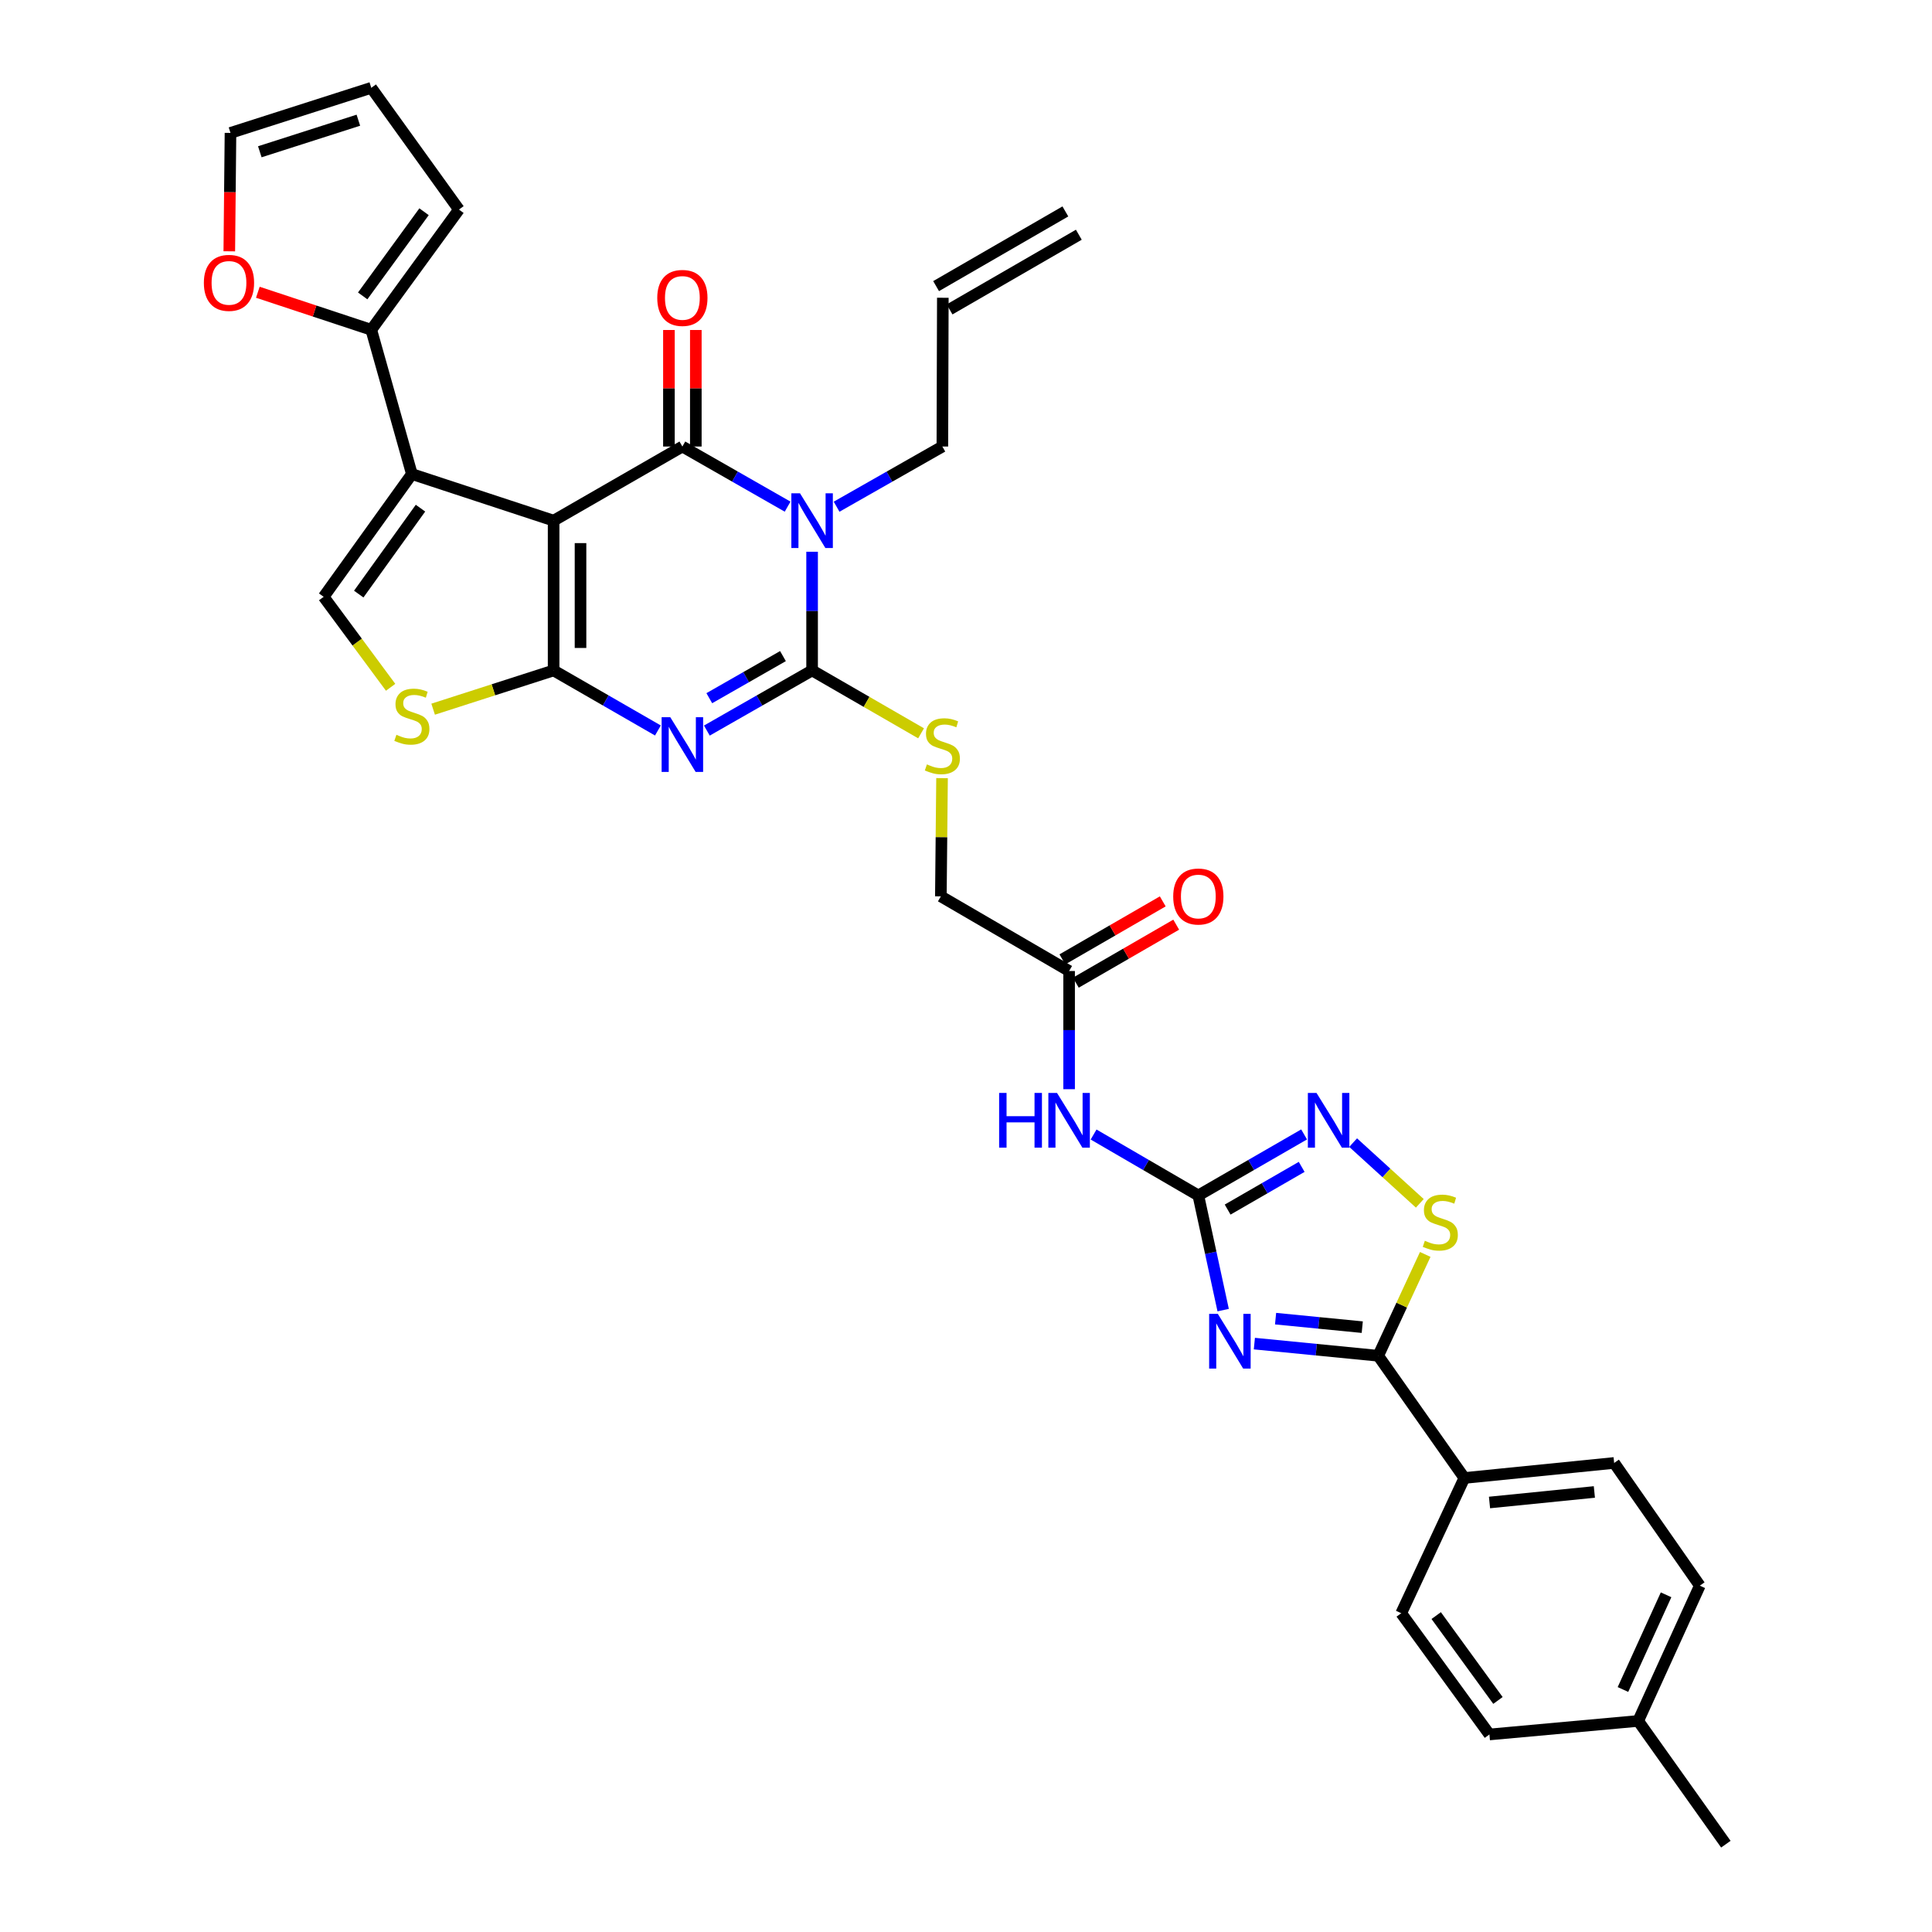 <?xml version='1.0' encoding='iso-8859-1'?>
<svg version='1.1' baseProfile='full'
              xmlns='http://www.w3.org/2000/svg'
                      xmlns:rdkit='http://www.rdkit.org/xml'
                      xmlns:xlink='http://www.w3.org/1999/xlink'
                  xml:space='preserve'
width='1000px' height='1000px' viewBox='0 0 1000 1000'>
<!-- END OF HEADER -->
<rect style='opacity:1.0;fill:#FFFFFF;stroke:none' width='1000' height='1000' x='0' y='0'> </rect>
<path class='bond-0' d='M 286.55,269.486 L 286.55,347.015' style='fill:none;fill-rule:evenodd;stroke:#000000;stroke-width:6px;stroke-linecap:butt;stroke-linejoin:miter;stroke-opacity:1' />
<path class='bond-0' d='M 300.475,281.115 L 300.475,335.386' style='fill:none;fill-rule:evenodd;stroke:#000000;stroke-width:6px;stroke-linecap:butt;stroke-linejoin:miter;stroke-opacity:1' />
<path class='bond-2' d='M 286.55,269.486 L 353.195,231.124' style='fill:none;fill-rule:evenodd;stroke:#000000;stroke-width:6px;stroke-linecap:butt;stroke-linejoin:miter;stroke-opacity:1' />
<path class='bond-6' d='M 286.55,269.486 L 213.183,245.365' style='fill:none;fill-rule:evenodd;stroke:#000000;stroke-width:6px;stroke-linecap:butt;stroke-linejoin:miter;stroke-opacity:1' />
<path class='bond-1' d='M 286.55,347.015 L 313.541,362.555' style='fill:none;fill-rule:evenodd;stroke:#000000;stroke-width:6px;stroke-linecap:butt;stroke-linejoin:miter;stroke-opacity:1' />
<path class='bond-1' d='M 313.541,362.555 L 340.532,378.095' style='fill:none;fill-rule:evenodd;stroke:#0000FF;stroke-width:6px;stroke-linecap:butt;stroke-linejoin:miter;stroke-opacity:1' />
<path class='bond-9' d='M 286.55,347.015 L 255.37,357.042' style='fill:none;fill-rule:evenodd;stroke:#000000;stroke-width:6px;stroke-linecap:butt;stroke-linejoin:miter;stroke-opacity:1' />
<path class='bond-9' d='M 255.37,357.042 L 224.19,367.07' style='fill:none;fill-rule:evenodd;stroke:#CCCC00;stroke-width:6px;stroke-linecap:butt;stroke-linejoin:miter;stroke-opacity:1' />
<path class='bond-35' d='M 365.868,378.143 L 393.105,362.579' style='fill:none;fill-rule:evenodd;stroke:#0000FF;stroke-width:6px;stroke-linecap:butt;stroke-linejoin:miter;stroke-opacity:1' />
<path class='bond-35' d='M 393.105,362.579 L 420.342,347.015' style='fill:none;fill-rule:evenodd;stroke:#000000;stroke-width:6px;stroke-linecap:butt;stroke-linejoin:miter;stroke-opacity:1' />
<path class='bond-35' d='M 367.131,361.384 L 386.197,350.489' style='fill:none;fill-rule:evenodd;stroke:#0000FF;stroke-width:6px;stroke-linecap:butt;stroke-linejoin:miter;stroke-opacity:1' />
<path class='bond-35' d='M 386.197,350.489 L 405.263,339.594' style='fill:none;fill-rule:evenodd;stroke:#000000;stroke-width:6px;stroke-linecap:butt;stroke-linejoin:miter;stroke-opacity:1' />
<path class='bond-3' d='M 353.195,231.124 L 380.432,246.685' style='fill:none;fill-rule:evenodd;stroke:#000000;stroke-width:6px;stroke-linecap:butt;stroke-linejoin:miter;stroke-opacity:1' />
<path class='bond-3' d='M 380.432,246.685 L 407.669,262.245' style='fill:none;fill-rule:evenodd;stroke:#0000FF;stroke-width:6px;stroke-linecap:butt;stroke-linejoin:miter;stroke-opacity:1' />
<path class='bond-17' d='M 360.157,231.124 L 360.157,200.965' style='fill:none;fill-rule:evenodd;stroke:#000000;stroke-width:6px;stroke-linecap:butt;stroke-linejoin:miter;stroke-opacity:1' />
<path class='bond-17' d='M 360.157,200.965 L 360.157,170.806' style='fill:none;fill-rule:evenodd;stroke:#FF0000;stroke-width:6px;stroke-linecap:butt;stroke-linejoin:miter;stroke-opacity:1' />
<path class='bond-17' d='M 346.233,231.124 L 346.233,200.965' style='fill:none;fill-rule:evenodd;stroke:#000000;stroke-width:6px;stroke-linecap:butt;stroke-linejoin:miter;stroke-opacity:1' />
<path class='bond-17' d='M 346.233,200.965 L 346.233,170.806' style='fill:none;fill-rule:evenodd;stroke:#FF0000;stroke-width:6px;stroke-linecap:butt;stroke-linejoin:miter;stroke-opacity:1' />
<path class='bond-4' d='M 420.342,285.584 L 420.342,316.3' style='fill:none;fill-rule:evenodd;stroke:#0000FF;stroke-width:6px;stroke-linecap:butt;stroke-linejoin:miter;stroke-opacity:1' />
<path class='bond-4' d='M 420.342,316.3 L 420.342,347.015' style='fill:none;fill-rule:evenodd;stroke:#000000;stroke-width:6px;stroke-linecap:butt;stroke-linejoin:miter;stroke-opacity:1' />
<path class='bond-21' d='M 433.022,262.272 L 460.395,246.698' style='fill:none;fill-rule:evenodd;stroke:#0000FF;stroke-width:6px;stroke-linecap:butt;stroke-linejoin:miter;stroke-opacity:1' />
<path class='bond-21' d='M 460.395,246.698 L 487.768,231.124' style='fill:none;fill-rule:evenodd;stroke:#000000;stroke-width:6px;stroke-linecap:butt;stroke-linejoin:miter;stroke-opacity:1' />
<path class='bond-15' d='M 420.342,347.015 L 448.542,363.289' style='fill:none;fill-rule:evenodd;stroke:#000000;stroke-width:6px;stroke-linecap:butt;stroke-linejoin:miter;stroke-opacity:1' />
<path class='bond-15' d='M 448.542,363.289 L 476.742,379.563' style='fill:none;fill-rule:evenodd;stroke:#CCCC00;stroke-width:6px;stroke-linecap:butt;stroke-linejoin:miter;stroke-opacity:1' />
<path class='bond-5' d='M 633.107,678.112 L 626.68,648.433' style='fill:none;fill-rule:evenodd;stroke:#0000FF;stroke-width:6px;stroke-linecap:butt;stroke-linejoin:miter;stroke-opacity:1' />
<path class='bond-5' d='M 626.68,648.433 L 620.253,618.754' style='fill:none;fill-rule:evenodd;stroke:#000000;stroke-width:6px;stroke-linecap:butt;stroke-linejoin:miter;stroke-opacity:1' />
<path class='bond-8' d='M 649.26,695.445 L 681.307,698.591' style='fill:none;fill-rule:evenodd;stroke:#0000FF;stroke-width:6px;stroke-linecap:butt;stroke-linejoin:miter;stroke-opacity:1' />
<path class='bond-8' d='M 681.307,698.591 L 713.355,701.737' style='fill:none;fill-rule:evenodd;stroke:#000000;stroke-width:6px;stroke-linecap:butt;stroke-linejoin:miter;stroke-opacity:1' />
<path class='bond-8' d='M 660.234,682.531 L 682.668,684.733' style='fill:none;fill-rule:evenodd;stroke:#0000FF;stroke-width:6px;stroke-linecap:butt;stroke-linejoin:miter;stroke-opacity:1' />
<path class='bond-8' d='M 682.668,684.733 L 705.101,686.935' style='fill:none;fill-rule:evenodd;stroke:#000000;stroke-width:6px;stroke-linecap:butt;stroke-linejoin:miter;stroke-opacity:1' />
<path class='bond-11' d='M 213.183,245.365 L 167.526,308.908' style='fill:none;fill-rule:evenodd;stroke:#000000;stroke-width:6px;stroke-linecap:butt;stroke-linejoin:miter;stroke-opacity:1' />
<path class='bond-11' d='M 217.643,263.022 L 185.683,307.502' style='fill:none;fill-rule:evenodd;stroke:#000000;stroke-width:6px;stroke-linecap:butt;stroke-linejoin:miter;stroke-opacity:1' />
<path class='bond-14' d='M 213.183,245.365 L 192.172,170.699' style='fill:none;fill-rule:evenodd;stroke:#000000;stroke-width:6px;stroke-linecap:butt;stroke-linejoin:miter;stroke-opacity:1' />
<path class='bond-7' d='M 620.253,618.754 L 593.148,602.991' style='fill:none;fill-rule:evenodd;stroke:#000000;stroke-width:6px;stroke-linecap:butt;stroke-linejoin:miter;stroke-opacity:1' />
<path class='bond-7' d='M 593.148,602.991 L 566.043,587.228' style='fill:none;fill-rule:evenodd;stroke:#0000FF;stroke-width:6px;stroke-linecap:butt;stroke-linejoin:miter;stroke-opacity:1' />
<path class='bond-10' d='M 620.253,618.754 L 647.627,602.964' style='fill:none;fill-rule:evenodd;stroke:#000000;stroke-width:6px;stroke-linecap:butt;stroke-linejoin:miter;stroke-opacity:1' />
<path class='bond-10' d='M 647.627,602.964 L 675.001,587.175' style='fill:none;fill-rule:evenodd;stroke:#0000FF;stroke-width:6px;stroke-linecap:butt;stroke-linejoin:miter;stroke-opacity:1' />
<path class='bond-10' d='M 635.423,626.079 L 654.584,615.026' style='fill:none;fill-rule:evenodd;stroke:#000000;stroke-width:6px;stroke-linecap:butt;stroke-linejoin:miter;stroke-opacity:1' />
<path class='bond-10' d='M 654.584,615.026 L 673.746,603.974' style='fill:none;fill-rule:evenodd;stroke:#0000FF;stroke-width:6px;stroke-linecap:butt;stroke-linejoin:miter;stroke-opacity:1' />
<path class='bond-18' d='M 713.355,701.737 L 757.944,765.001' style='fill:none;fill-rule:evenodd;stroke:#000000;stroke-width:6px;stroke-linecap:butt;stroke-linejoin:miter;stroke-opacity:1' />
<path class='bond-37' d='M 713.355,701.737 L 725.529,675.513' style='fill:none;fill-rule:evenodd;stroke:#000000;stroke-width:6px;stroke-linecap:butt;stroke-linejoin:miter;stroke-opacity:1' />
<path class='bond-37' d='M 725.529,675.513 L 737.703,649.289' style='fill:none;fill-rule:evenodd;stroke:#CCCC00;stroke-width:6px;stroke-linecap:butt;stroke-linejoin:miter;stroke-opacity:1' />
<path class='bond-34' d='M 202.184,355.745 L 184.855,332.327' style='fill:none;fill-rule:evenodd;stroke:#CCCC00;stroke-width:6px;stroke-linecap:butt;stroke-linejoin:miter;stroke-opacity:1' />
<path class='bond-34' d='M 184.855,332.327 L 167.526,308.908' style='fill:none;fill-rule:evenodd;stroke:#000000;stroke-width:6px;stroke-linecap:butt;stroke-linejoin:miter;stroke-opacity:1' />
<path class='bond-12' d='M 700.382,591.418 L 717.637,607.13' style='fill:none;fill-rule:evenodd;stroke:#0000FF;stroke-width:6px;stroke-linecap:butt;stroke-linejoin:miter;stroke-opacity:1' />
<path class='bond-12' d='M 717.637,607.13 L 734.892,622.843' style='fill:none;fill-rule:evenodd;stroke:#CCCC00;stroke-width:6px;stroke-linecap:butt;stroke-linejoin:miter;stroke-opacity:1' />
<path class='bond-13' d='M 553.369,563.766 L 553.369,533.183' style='fill:none;fill-rule:evenodd;stroke:#0000FF;stroke-width:6px;stroke-linecap:butt;stroke-linejoin:miter;stroke-opacity:1' />
<path class='bond-13' d='M 553.369,533.183 L 553.369,502.599' style='fill:none;fill-rule:evenodd;stroke:#000000;stroke-width:6px;stroke-linecap:butt;stroke-linejoin:miter;stroke-opacity:1' />
<path class='bond-19' d='M 192.172,170.699 L 162.815,160.986' style='fill:none;fill-rule:evenodd;stroke:#000000;stroke-width:6px;stroke-linecap:butt;stroke-linejoin:miter;stroke-opacity:1' />
<path class='bond-19' d='M 162.815,160.986 L 133.458,151.273' style='fill:none;fill-rule:evenodd;stroke:#FF0000;stroke-width:6px;stroke-linecap:butt;stroke-linejoin:miter;stroke-opacity:1' />
<path class='bond-20' d='M 192.172,170.699 L 237.543,108.463' style='fill:none;fill-rule:evenodd;stroke:#000000;stroke-width:6px;stroke-linecap:butt;stroke-linejoin:miter;stroke-opacity:1' />
<path class='bond-20' d='M 187.726,153.16 L 219.486,109.596' style='fill:none;fill-rule:evenodd;stroke:#000000;stroke-width:6px;stroke-linecap:butt;stroke-linejoin:miter;stroke-opacity:1' />
<path class='bond-25' d='M 487.6,402.757 L 487.293,433.354' style='fill:none;fill-rule:evenodd;stroke:#CCCC00;stroke-width:6px;stroke-linecap:butt;stroke-linejoin:miter;stroke-opacity:1' />
<path class='bond-25' d='M 487.293,433.354 L 486.987,463.951' style='fill:none;fill-rule:evenodd;stroke:#000000;stroke-width:6px;stroke-linecap:butt;stroke-linejoin:miter;stroke-opacity:1' />
<path class='bond-16' d='M 553.369,502.599 L 486.987,463.951' style='fill:none;fill-rule:evenodd;stroke:#000000;stroke-width:6px;stroke-linecap:butt;stroke-linejoin:miter;stroke-opacity:1' />
<path class='bond-24' d='M 556.852,508.628 L 582.829,493.617' style='fill:none;fill-rule:evenodd;stroke:#000000;stroke-width:6px;stroke-linecap:butt;stroke-linejoin:miter;stroke-opacity:1' />
<path class='bond-24' d='M 582.829,493.617 L 608.805,478.607' style='fill:none;fill-rule:evenodd;stroke:#FF0000;stroke-width:6px;stroke-linecap:butt;stroke-linejoin:miter;stroke-opacity:1' />
<path class='bond-24' d='M 549.885,496.571 L 575.862,481.561' style='fill:none;fill-rule:evenodd;stroke:#000000;stroke-width:6px;stroke-linecap:butt;stroke-linejoin:miter;stroke-opacity:1' />
<path class='bond-24' d='M 575.862,481.561 L 601.839,466.55' style='fill:none;fill-rule:evenodd;stroke:#FF0000;stroke-width:6px;stroke-linecap:butt;stroke-linejoin:miter;stroke-opacity:1' />
<path class='bond-27' d='M 757.944,765.001 L 835.481,757.218' style='fill:none;fill-rule:evenodd;stroke:#000000;stroke-width:6px;stroke-linecap:butt;stroke-linejoin:miter;stroke-opacity:1' />
<path class='bond-27' d='M 770.966,777.688 L 825.241,772.241' style='fill:none;fill-rule:evenodd;stroke:#000000;stroke-width:6px;stroke-linecap:butt;stroke-linejoin:miter;stroke-opacity:1' />
<path class='bond-28' d='M 757.944,765.001 L 725.268,835.003' style='fill:none;fill-rule:evenodd;stroke:#000000;stroke-width:6px;stroke-linecap:butt;stroke-linejoin:miter;stroke-opacity:1' />
<path class='bond-22' d='M 118.683,130.072 L 118.991,99.433' style='fill:none;fill-rule:evenodd;stroke:#FF0000;stroke-width:6px;stroke-linecap:butt;stroke-linejoin:miter;stroke-opacity:1' />
<path class='bond-22' d='M 118.991,99.433 L 119.3,68.794' style='fill:none;fill-rule:evenodd;stroke:#000000;stroke-width:6px;stroke-linecap:butt;stroke-linejoin:miter;stroke-opacity:1' />
<path class='bond-23' d='M 237.543,108.463 L 192.172,45.455' style='fill:none;fill-rule:evenodd;stroke:#000000;stroke-width:6px;stroke-linecap:butt;stroke-linejoin:miter;stroke-opacity:1' />
<path class='bond-26' d='M 487.768,231.124 L 488.008,154.121' style='fill:none;fill-rule:evenodd;stroke:#000000;stroke-width:6px;stroke-linecap:butt;stroke-linejoin:miter;stroke-opacity:1' />
<path class='bond-36' d='M 119.3,68.794 L 192.172,45.455' style='fill:none;fill-rule:evenodd;stroke:#000000;stroke-width:6px;stroke-linecap:butt;stroke-linejoin:miter;stroke-opacity:1' />
<path class='bond-36' d='M 134.478,78.554 L 185.489,62.217' style='fill:none;fill-rule:evenodd;stroke:#000000;stroke-width:6px;stroke-linecap:butt;stroke-linejoin:miter;stroke-opacity:1' />
<path class='bond-29' d='M 491.491,160.149 L 558.399,121.493' style='fill:none;fill-rule:evenodd;stroke:#000000;stroke-width:6px;stroke-linecap:butt;stroke-linejoin:miter;stroke-opacity:1' />
<path class='bond-29' d='M 484.525,148.092 L 551.433,109.436' style='fill:none;fill-rule:evenodd;stroke:#000000;stroke-width:6px;stroke-linecap:butt;stroke-linejoin:miter;stroke-opacity:1' />
<path class='bond-31' d='M 835.481,757.218 L 879.816,820.738' style='fill:none;fill-rule:evenodd;stroke:#000000;stroke-width:6px;stroke-linecap:butt;stroke-linejoin:miter;stroke-opacity:1' />
<path class='bond-30' d='M 725.268,835.003 L 770.925,897.756' style='fill:none;fill-rule:evenodd;stroke:#000000;stroke-width:6px;stroke-linecap:butt;stroke-linejoin:miter;stroke-opacity:1' />
<path class='bond-30' d='M 743.376,836.224 L 775.336,880.151' style='fill:none;fill-rule:evenodd;stroke:#000000;stroke-width:6px;stroke-linecap:butt;stroke-linejoin:miter;stroke-opacity:1' />
<path class='bond-32' d='M 770.925,897.756 L 847.928,890.755' style='fill:none;fill-rule:evenodd;stroke:#000000;stroke-width:6px;stroke-linecap:butt;stroke-linejoin:miter;stroke-opacity:1' />
<path class='bond-38' d='M 879.816,820.738 L 847.928,890.755' style='fill:none;fill-rule:evenodd;stroke:#000000;stroke-width:6px;stroke-linecap:butt;stroke-linejoin:miter;stroke-opacity:1' />
<path class='bond-38' d='M 862.36,825.469 L 840.039,874.481' style='fill:none;fill-rule:evenodd;stroke:#000000;stroke-width:6px;stroke-linecap:butt;stroke-linejoin:miter;stroke-opacity:1' />
<path class='bond-33' d='M 847.928,890.755 L 893.299,954.545' style='fill:none;fill-rule:evenodd;stroke:#000000;stroke-width:6px;stroke-linecap:butt;stroke-linejoin:miter;stroke-opacity:1' />
<path  class='atom-2' d='M 346.935 371.225
L 356.215 386.225
Q 357.135 387.705, 358.615 390.385
Q 360.095 393.065, 360.175 393.225
L 360.175 371.225
L 363.935 371.225
L 363.935 399.545
L 360.055 399.545
L 350.095 383.145
Q 348.935 381.225, 347.695 379.025
Q 346.495 376.825, 346.135 376.145
L 346.135 399.545
L 342.455 399.545
L 342.455 371.225
L 346.935 371.225
' fill='#0000FF'/>
<path  class='atom-4' d='M 414.082 255.326
L 423.362 270.326
Q 424.282 271.806, 425.762 274.486
Q 427.242 277.166, 427.322 277.326
L 427.322 255.326
L 431.082 255.326
L 431.082 283.646
L 427.202 283.646
L 417.242 267.246
Q 416.082 265.326, 414.842 263.126
Q 413.642 260.926, 413.282 260.246
L 413.282 283.646
L 409.602 283.646
L 409.602 255.326
L 414.082 255.326
' fill='#0000FF'/>
<path  class='atom-6' d='M 630.331 680.042
L 639.611 695.042
Q 640.531 696.522, 642.011 699.202
Q 643.491 701.882, 643.571 702.042
L 643.571 680.042
L 647.331 680.042
L 647.331 708.362
L 643.451 708.362
L 633.491 691.962
Q 632.331 690.042, 631.091 687.842
Q 629.891 685.642, 629.531 684.962
L 629.531 708.362
L 625.851 708.362
L 625.851 680.042
L 630.331 680.042
' fill='#0000FF'/>
<path  class='atom-10' d='M 205.183 380.329
Q 205.503 380.449, 206.823 381.009
Q 208.143 381.569, 209.583 381.929
Q 211.063 382.249, 212.503 382.249
Q 215.183 382.249, 216.743 380.969
Q 218.303 379.649, 218.303 377.369
Q 218.303 375.809, 217.503 374.849
Q 216.743 373.889, 215.543 373.369
Q 214.343 372.849, 212.343 372.249
Q 209.823 371.489, 208.303 370.769
Q 206.823 370.049, 205.743 368.529
Q 204.703 367.009, 204.703 364.449
Q 204.703 360.889, 207.103 358.689
Q 209.543 356.489, 214.343 356.489
Q 217.623 356.489, 221.343 358.049
L 220.423 361.129
Q 217.023 359.729, 214.463 359.729
Q 211.703 359.729, 210.183 360.889
Q 208.663 362.009, 208.703 363.969
Q 208.703 365.489, 209.463 366.409
Q 210.263 367.329, 211.383 367.849
Q 212.543 368.369, 214.463 368.969
Q 217.023 369.769, 218.543 370.569
Q 220.063 371.369, 221.143 373.009
Q 222.263 374.609, 222.263 377.369
Q 222.263 381.289, 219.623 383.409
Q 217.023 385.489, 212.663 385.489
Q 210.143 385.489, 208.223 384.929
Q 206.343 384.409, 204.103 383.489
L 205.183 380.329
' fill='#CCCC00'/>
<path  class='atom-11' d='M 681.427 565.698
L 690.707 580.698
Q 691.627 582.178, 693.107 584.858
Q 694.587 587.538, 694.667 587.698
L 694.667 565.698
L 698.427 565.698
L 698.427 594.018
L 694.547 594.018
L 684.587 577.618
Q 683.427 575.698, 682.187 573.498
Q 680.987 571.298, 680.627 570.618
L 680.627 594.018
L 676.947 594.018
L 676.947 565.698
L 681.427 565.698
' fill='#0000FF'/>
<path  class='atom-13' d='M 737.497 642.22
Q 737.817 642.34, 739.137 642.9
Q 740.457 643.46, 741.897 643.82
Q 743.377 644.14, 744.817 644.14
Q 747.497 644.14, 749.057 642.86
Q 750.617 641.54, 750.617 639.26
Q 750.617 637.7, 749.817 636.74
Q 749.057 635.78, 747.857 635.26
Q 746.657 634.74, 744.657 634.14
Q 742.137 633.38, 740.617 632.66
Q 739.137 631.94, 738.057 630.42
Q 737.017 628.9, 737.017 626.34
Q 737.017 622.78, 739.417 620.58
Q 741.857 618.38, 746.657 618.38
Q 749.937 618.38, 753.657 619.94
L 752.737 623.02
Q 749.337 621.62, 746.777 621.62
Q 744.017 621.62, 742.497 622.78
Q 740.977 623.9, 741.017 625.86
Q 741.017 627.38, 741.777 628.3
Q 742.577 629.22, 743.697 629.74
Q 744.857 630.26, 746.777 630.86
Q 749.337 631.66, 750.857 632.46
Q 752.377 633.26, 753.457 634.9
Q 754.577 636.5, 754.577 639.26
Q 754.577 643.18, 751.937 645.3
Q 749.337 647.38, 744.977 647.38
Q 742.457 647.38, 740.537 646.82
Q 738.657 646.3, 736.417 645.38
L 737.497 642.22
' fill='#CCCC00'/>
<path  class='atom-14' d='M 517.149 565.698
L 520.989 565.698
L 520.989 577.738
L 535.469 577.738
L 535.469 565.698
L 539.309 565.698
L 539.309 594.018
L 535.469 594.018
L 535.469 580.938
L 520.989 580.938
L 520.989 594.018
L 517.149 594.018
L 517.149 565.698
' fill='#0000FF'/>
<path  class='atom-14' d='M 547.109 565.698
L 556.389 580.698
Q 557.309 582.178, 558.789 584.858
Q 560.269 587.538, 560.349 587.698
L 560.349 565.698
L 564.109 565.698
L 564.109 594.018
L 560.229 594.018
L 550.269 577.618
Q 549.109 575.698, 547.869 573.498
Q 546.669 571.298, 546.309 570.618
L 546.309 594.018
L 542.629 594.018
L 542.629 565.698
L 547.109 565.698
' fill='#0000FF'/>
<path  class='atom-16' d='M 479.768 395.647
Q 480.088 395.767, 481.408 396.327
Q 482.728 396.887, 484.168 397.247
Q 485.648 397.567, 487.088 397.567
Q 489.768 397.567, 491.328 396.287
Q 492.888 394.967, 492.888 392.687
Q 492.888 391.127, 492.088 390.167
Q 491.328 389.207, 490.128 388.687
Q 488.928 388.167, 486.928 387.567
Q 484.408 386.807, 482.888 386.087
Q 481.408 385.367, 480.328 383.847
Q 479.288 382.327, 479.288 379.767
Q 479.288 376.207, 481.688 374.007
Q 484.128 371.807, 488.928 371.807
Q 492.208 371.807, 495.928 373.367
L 495.008 376.447
Q 491.608 375.047, 489.048 375.047
Q 486.288 375.047, 484.768 376.207
Q 483.248 377.327, 483.288 379.287
Q 483.288 380.807, 484.048 381.727
Q 484.848 382.647, 485.968 383.167
Q 487.128 383.687, 489.048 384.287
Q 491.608 385.087, 493.128 385.887
Q 494.648 386.687, 495.728 388.327
Q 496.848 389.927, 496.848 392.687
Q 496.848 396.607, 494.208 398.727
Q 491.608 400.807, 487.248 400.807
Q 484.728 400.807, 482.808 400.247
Q 480.928 399.727, 478.688 398.807
L 479.768 395.647
' fill='#CCCC00'/>
<path  class='atom-18' d='M 340.195 154.201
Q 340.195 147.401, 343.555 143.601
Q 346.915 139.801, 353.195 139.801
Q 359.475 139.801, 362.835 143.601
Q 366.195 147.401, 366.195 154.201
Q 366.195 161.081, 362.795 165.001
Q 359.395 168.881, 353.195 168.881
Q 346.955 168.881, 343.555 165.001
Q 340.195 161.121, 340.195 154.201
M 353.195 165.681
Q 357.515 165.681, 359.835 162.801
Q 362.195 159.881, 362.195 154.201
Q 362.195 148.641, 359.835 145.841
Q 357.515 143.001, 353.195 143.001
Q 348.875 143.001, 346.515 145.801
Q 344.195 148.601, 344.195 154.201
Q 344.195 159.921, 346.515 162.801
Q 348.875 165.681, 353.195 165.681
' fill='#FF0000'/>
<path  class='atom-20' d='M 105.519 146.411
Q 105.519 139.611, 108.879 135.811
Q 112.239 132.011, 118.519 132.011
Q 124.799 132.011, 128.159 135.811
Q 131.519 139.611, 131.519 146.411
Q 131.519 153.291, 128.119 157.211
Q 124.719 161.091, 118.519 161.091
Q 112.279 161.091, 108.879 157.211
Q 105.519 153.331, 105.519 146.411
M 118.519 157.891
Q 122.839 157.891, 125.159 155.011
Q 127.519 152.091, 127.519 146.411
Q 127.519 140.851, 125.159 138.051
Q 122.839 135.211, 118.519 135.211
Q 114.199 135.211, 111.839 138.011
Q 109.519 140.811, 109.519 146.411
Q 109.519 152.131, 111.839 155.011
Q 114.199 157.891, 118.519 157.891
' fill='#FF0000'/>
<path  class='atom-25' d='M 607.253 464.031
Q 607.253 457.231, 610.613 453.431
Q 613.973 449.631, 620.253 449.631
Q 626.533 449.631, 629.893 453.431
Q 633.253 457.231, 633.253 464.031
Q 633.253 470.911, 629.853 474.831
Q 626.453 478.711, 620.253 478.711
Q 614.013 478.711, 610.613 474.831
Q 607.253 470.951, 607.253 464.031
M 620.253 475.511
Q 624.573 475.511, 626.893 472.631
Q 629.253 469.711, 629.253 464.031
Q 629.253 458.471, 626.893 455.671
Q 624.573 452.831, 620.253 452.831
Q 615.933 452.831, 613.573 455.631
Q 611.253 458.431, 611.253 464.031
Q 611.253 469.751, 613.573 472.631
Q 615.933 475.511, 620.253 475.511
' fill='#FF0000'/>
</svg>
